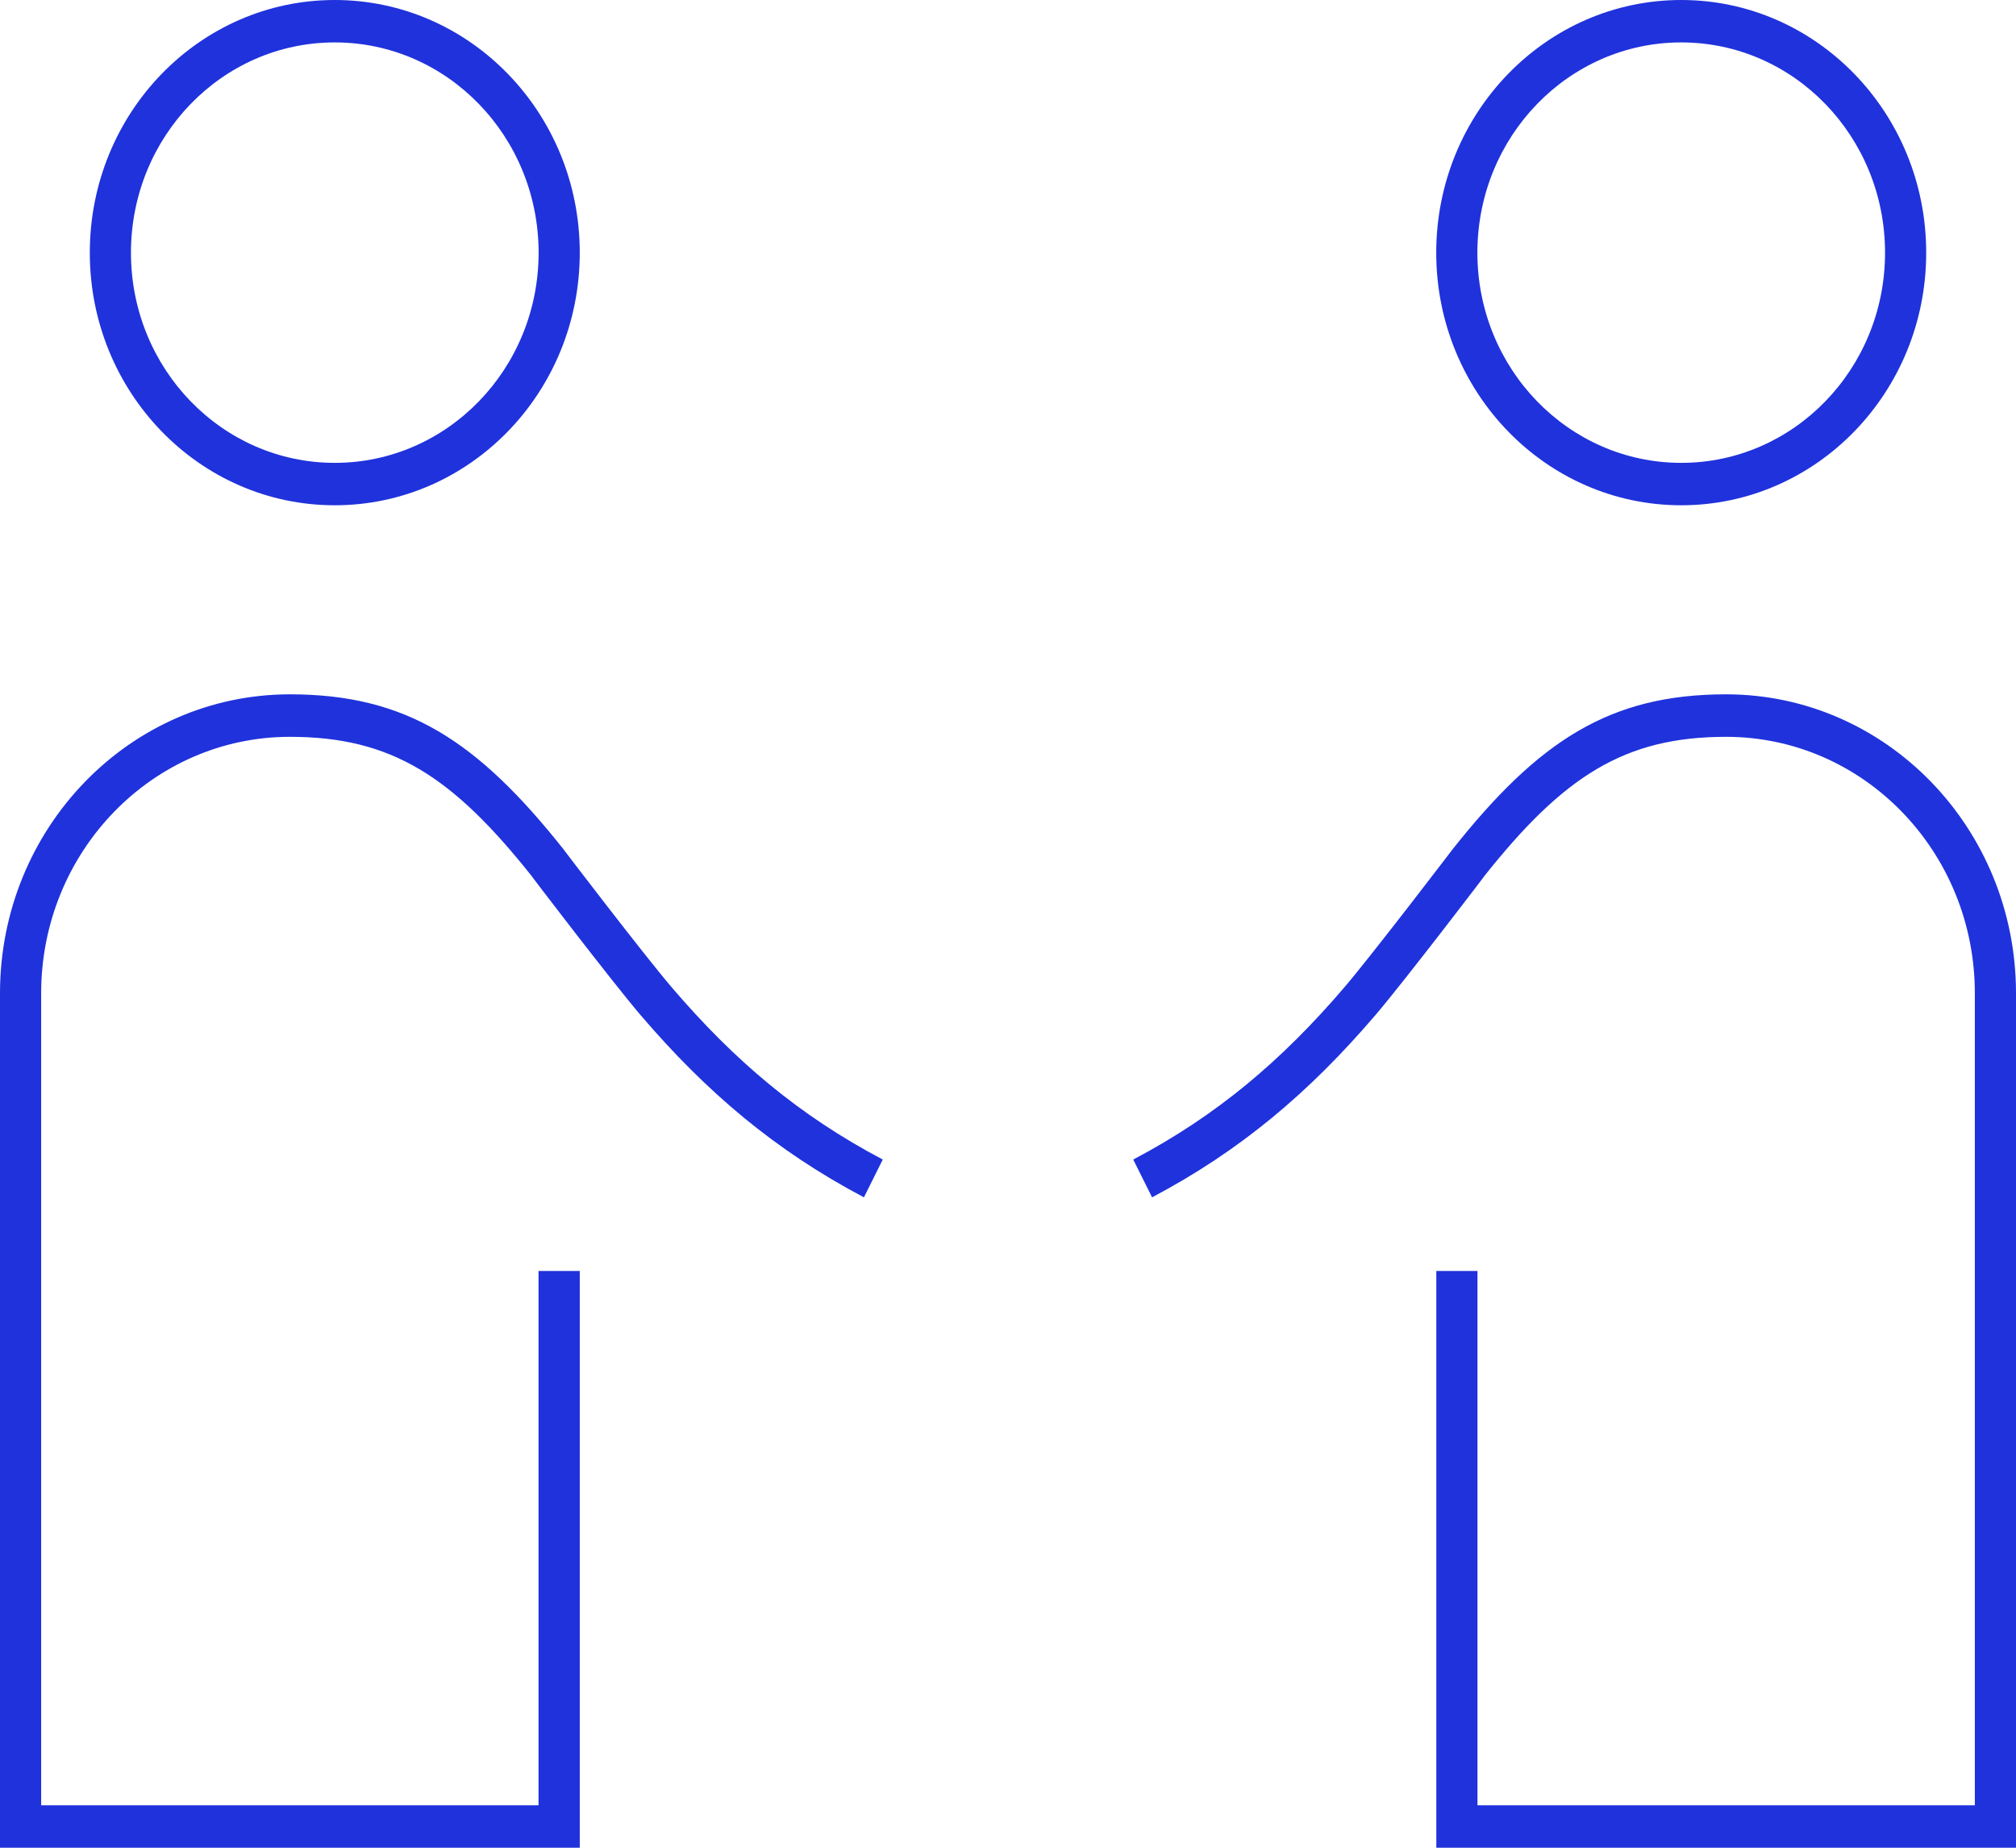 <?xml version="1.0" encoding="UTF-8"?>
<svg width="24px" height="22px" viewBox="0 0 24 22" version="1.1" xmlns="http://www.w3.org/2000/svg" xmlns:xlink="http://www.w3.org/1999/xlink">
    <!-- Generator: Sketch 62 (91390) - https://sketch.com -->
    <title>support</title>
    <desc>Created with Sketch.</desc>
    <g id="images-icons" stroke="none" stroke-width="1" fill="none" fill-rule="evenodd">
        <g id="Artboard-Copy" transform="translate(-75, -403)" fill="#2032DC" fill-rule="nonzero">
            <g id="support" transform="translate(75, 403)">
                <path d="M3.985,6.016 C2.375,6.016 1.069,4.67 1.069,3.009 C1.069,1.347 2.375,0 3.985,0 C5.596,0 6.902,1.347 6.902,3.009 C6.902,4.67 5.596,6.016 3.985,6.016 Z M3.985,5.511 C5.326,5.511 6.412,4.391 6.412,3.009 C6.412,1.626 5.326,0.505 3.985,0.505 C2.645,0.505 1.559,1.626 1.559,3.009 C1.559,4.391 2.645,5.511 3.985,5.511 Z M6.412,15.133 L6.902,15.133 L6.902,22 L0,22 L0,11.826 C0,9.861 1.545,8.267 3.451,8.267 C4.835,8.267 5.682,8.817 6.714,10.119 C6.659,10.05 7.67,11.375 7.997,11.756 C8.743,12.629 9.516,13.283 10.509,13.806 L10.285,14.256 C9.234,13.701 8.414,13.008 7.63,12.091 C7.292,11.697 6.272,10.36 6.335,10.438 C5.387,9.243 4.662,8.773 3.451,8.773 C1.816,8.773 0.49,10.14 0.49,11.826 L0.49,21.495 L6.411,21.495 L6.411,15.133 L6.412,15.133 Z M23.51,11.826 C23.51,10.14 22.184,8.773 20.549,8.773 C19.338,8.773 18.613,9.242 17.665,10.438 C17.728,10.36 16.708,11.697 16.37,12.091 C15.585,13.008 14.766,13.701 13.715,14.256 L13.491,13.806 C14.484,13.283 15.257,12.629 16.004,11.756 C16.33,11.375 17.341,10.05 17.287,10.119 C18.318,8.817 19.165,8.267 20.549,8.267 C22.455,8.267 24,9.861 24,11.827 L24,22 L17.099,22 L17.099,15.133 L17.589,15.133 L17.589,21.495 L23.51,21.495 L23.51,11.826 Z M20.015,6.016 C18.404,6.016 17.098,4.67 17.098,3.009 C17.098,1.347 18.404,0 20.015,0 C21.625,0 22.931,1.347 22.931,3.009 C22.931,4.67 21.625,6.016 20.015,6.016 Z M20.015,5.511 C21.355,5.511 22.441,4.391 22.441,3.009 C22.441,1.626 21.355,0.505 20.015,0.505 C18.674,0.505 17.588,1.626 17.588,3.009 C17.588,4.391 18.674,5.511 20.015,5.511 Z" id="Shape"></path>
            </g>
        </g>
    </g>
</svg>
